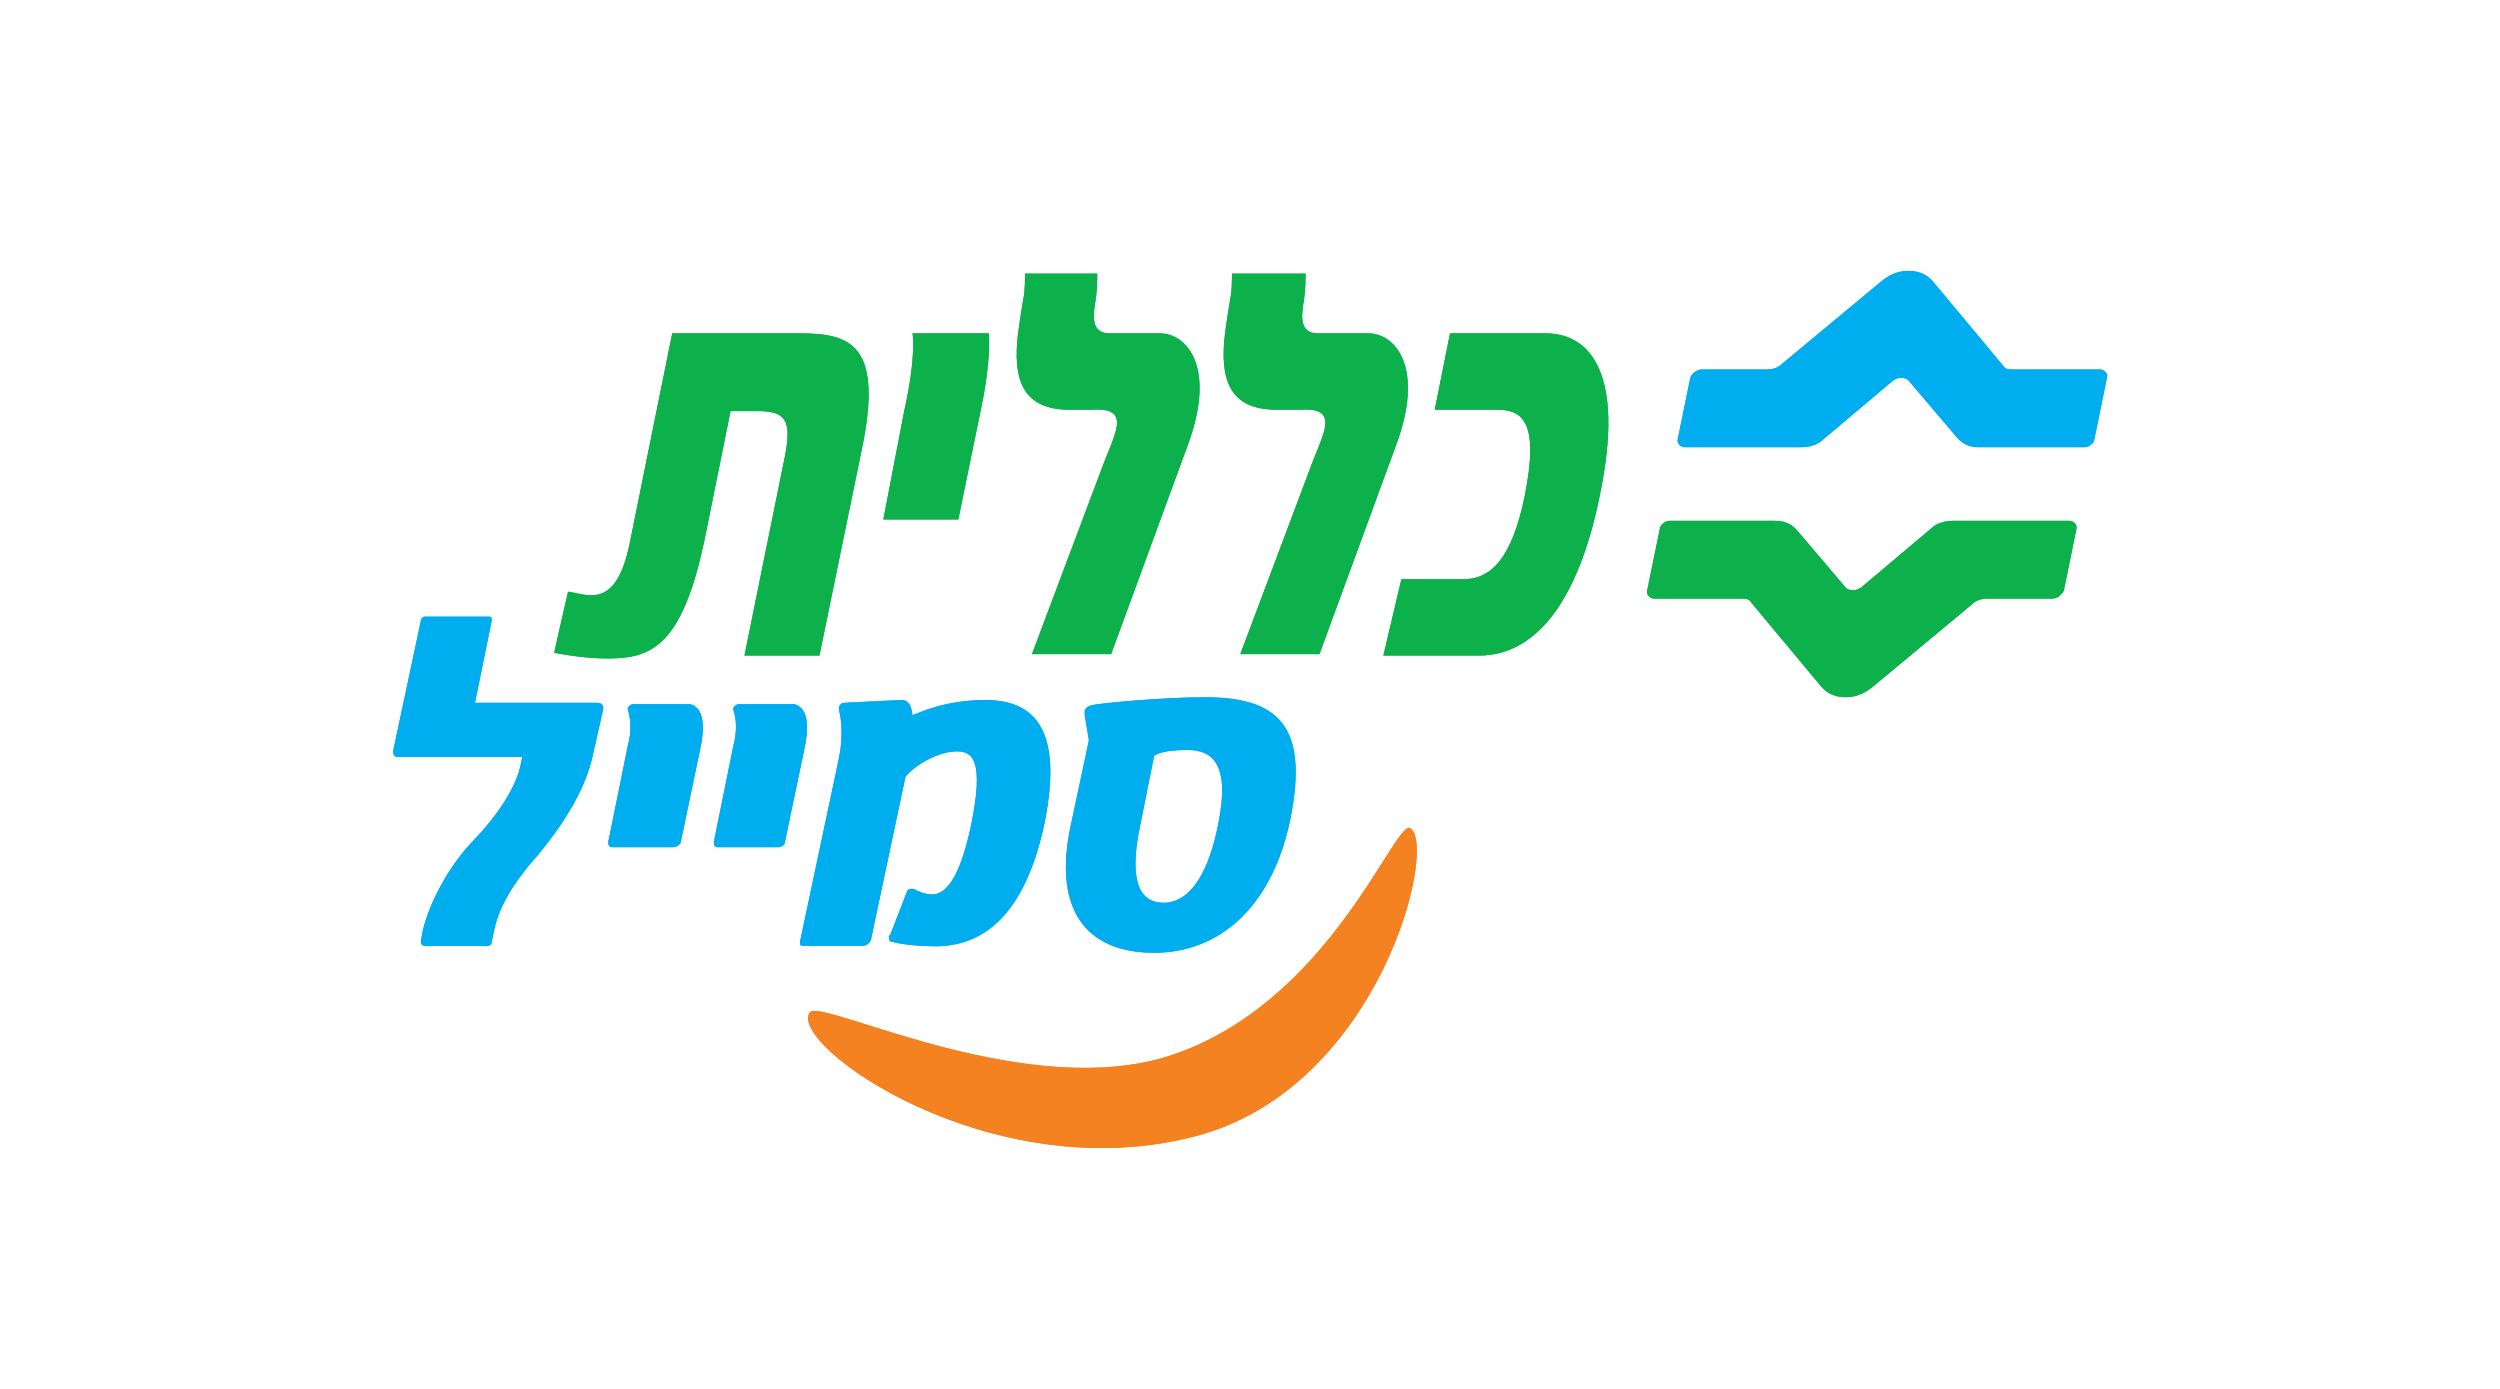 <?xml version="1.0" encoding="utf-8"?>
<!-- Generator: Adobe Illustrator 22.0.1, SVG Export Plug-In . SVG Version: 6.00 Build 0)  -->
<svg version="1.1" id="Layer_1" xmlns="http://www.w3.org/2000/svg" xmlns:xlink="http://www.w3.org/1999/xlink" x="0px" y="0px"
	 viewBox="0 0 180 100" style="enable-background:new 0 0 180 100;" xml:space="preserve">
<style type="text/css">
	.st0{fill:#0DB14B;}
	.st1{fill:#00AEEF;}
	.st2{fill:#F58220;}
</style>
<g>
	<path class="st0" d="M65.7,24c0,0,0.3,1.6-0.6,5.6l-1.5,7.8H69l1.6-7.8c0.8-3.7,0.6-5.6,0.6-5.6H65.7z"/>
	<path class="st0" d="M104.4,24l-1.1,5.5h4.5c1.9,0,3,1,2,6.1c-0.9,4.5-2.4,6.1-4.4,6.1h-4.5l-1.3,5.5h6.9c3.9,0,7.1-3.6,8.7-11.6
		c1.8-8.7-0.7-11.6-3.9-11.6C111.3,24,104.4,24,104.4,24z"/>
	<path class="st0" d="M73.8,19.7c0,0.4,0,1.2-0.1,1.7c-0.2,1.1-0.4,2.6-0.4,2.6c-0.4,3.3,0.3,5.5,3.7,5.5h1.6c3-0.2,1.6,1.8,0.7,4.3
		l-5,13.3h5.7l5.5-15c2.1-5.6,0-8.1-2-8.1c-1.6,0-2.3,0-3.6,0c-1.4,0-1.2-1.3-1-2.5c0.1-0.7,0.1-1.4,0.1-1.8L73.8,19.7z"/>
	<path class="st0" d="M48.4,24l-3.1,15.3c-1,4.6-3,3.5-4.4,3.3c-0.4,1.7-1,4.4-1,4.4s2.4,0.5,4.4,0.4c2.9-0.1,4.9-1.4,6.4-8.4
		l1.9-9.4h2c2.4,0,2.4,1.1,1.7,4.3l-2.7,13.3H59l3-14.6c1.7-7.9-0.8-8.6-4.5-8.6L48.4,24z"/>
	<path class="st0" d="M88.7,19.7c0,0.4,0,1.2-0.1,1.7c-0.2,1.1-0.4,2.6-0.4,2.6c-0.4,3.3,0.3,5.5,3.7,5.5h1.7c3-0.2,1.6,1.8,0.7,4.3
		l-5,13.3h5.7l5.5-15c2.1-5.6,0-8.1-2-8.1c-1.6,0-2.3,0-3.6,0c-1.4,0-1.2-1.3-1-2.5c0.1-0.7,0.1-1.4,0.1-1.8L88.7,19.7z"/>
	<path class="st1" d="M140.9,31.5c0.6,0.7,1.3,0.7,1.6,0.7h7.6c0.3,0,0.7-0.3,0.7-0.6l0.9-4.4c0.1-0.3-0.2-0.6-0.5-0.6h-6.4
		c-0.3,0-0.5-0.1-0.6-0.3l-5-6c-0.4-0.5-1-0.8-1.8-0.8c-0.9,0-1.5,0.4-2,0.8l-7.1,5.9c-0.3,0.3-0.7,0.4-1.1,0.4h-4.7
		c-0.3,0-0.7,0.3-0.8,0.6l-0.9,4.4c-0.1,0.3,0.2,0.6,0.5,0.6h8.4c0.9,0,1.4-0.4,1.5-0.5l5.1-4.3c0.2-0.1,0.3-0.2,0.6-0.2
		c0.2,0,0.5,0.1,0.6,0.3L140.9,31.5z"/>
	<path class="st0" d="M129.4,38.2c-0.6-0.7-1.3-0.7-1.6-0.7h-7.6c-0.3,0-0.7,0.3-0.7,0.6l-0.9,4.4c-0.1,0.3,0.2,0.6,0.5,0.6h6.4
		c0.3,0,0.5,0.1,0.6,0.3l5,6c0.4,0.5,1,0.8,1.8,0.8c0.9,0,1.5-0.4,2-0.8l7.1-5.9c0.3-0.3,0.7-0.4,1.1-0.4h4.7c0.3,0,0.7-0.3,0.8-0.6
		l0.9-4.4c0.1-0.3-0.2-0.6-0.5-0.6h-8.4c-0.9,0-1.4,0.4-1.5,0.5l-5.1,4.3c-0.2,0.1-0.3,0.2-0.6,0.2c-0.2,0-0.5-0.1-0.6-0.3
		L129.4,38.2z"/>
	<path class="st1" d="M49,60.7l1.4-6.7c0.3-1.3,0.3-2.5-0.2-3c-0.1-0.1-0.3-0.3-0.6-0.3h-4c-0.2,0-0.4,0.2-0.4,0.3v0.1
		c0.2,0.6,0.3,1.5,0,2.6l-1.4,6.9c0,0.2,0,0.4,0.3,0.4h4.3C48.8,61,48.9,60.8,49,60.7"/>
	<path class="st1" d="M56.5,60.7l1.4-6.7c0.3-1.3,0.3-2.5-0.2-3c-0.1-0.1-0.3-0.3-0.6-0.3h-3.9c-0.2,0-0.4,0.2-0.4,0.3v0.1
		c0.2,0.6,0.3,1.5,0,2.6l-1.4,6.9c0,0.2,0,0.4,0.3,0.4H56C56.3,61,56.5,60.8,56.5,60.7"/>
	<path class="st1" d="M42.7,54.3l0.7-3.1c0.1-0.3,0-0.6-0.4-0.6h-8.8l1.2-5.9c0-0.2,0-0.3-0.2-0.3h-4.6c-0.2,0-0.3,0.2-0.3,0.3
		l-2,9.4c0,0,0,0.4,0.3,0.4h9L37.5,55c-0.3,1.6-1.6,3.6-3.3,5.4c-1.9,1.9-3.4,4.8-3.8,6.8l-0.1,0.6c0,0,0,0.3,0.3,0.3h4.5
		c0.2,0,0.3-0.1,0.3-0.3l0.2-0.9c0.4-2,2-4.1,3.1-5.3C40.1,59.9,42.1,57.2,42.7,54.3"/>
	<path class="st1" d="M75.2,59.3c1.5-7.4-1.2-8.9-4.3-8.9c-1.9,0-3.6,0.4-5.2,1.1c-0.1-0.9-0.4-1.1-0.8-1.1l-4.1,0.2
		c-0.2,0-0.3,0.1-0.4,0.3c0,0.1,0,0.2,0,0.2c0.2,0.7,0.3,2.1,0,3.5l-2.8,13.2c0,0.2,0,0.3,0.2,0.3h4.3c0.3,0,0.5-0.2,0.6-0.4
		l2.5-11.8c0.9-1,2.5-1.8,3.7-1.8c1.1,0,2,0.6,1,5.4c-0.9,4.2-2,4.9-2.8,4.9c-0.4,0-1-0.2-1.3-0.4h-0.2c-0.1,0-0.2,0-0.3,0.2
		l-1.2,3.1L64,67.4c0,0.2,0,0.4,0.2,0.4c0.7,0.2,1.7,0.3,2.4,0.3C70,68.4,73.6,66.8,75.2,59.3"/>
	<path class="st1" d="M92.9,59c1.4-6.9-1-8.8-6.2-8.8c-2.7,0-7.5,0.4-8.2,0.6c-0.2,0.1-0.4,0.2-0.4,0.4c0,0.1,0,0.2,0,0.3l0.3,1.8
		l-1.3,6.1c-1.3,6,1,9.2,6,9.2C87.8,68.6,91.6,65.3,92.9,59 M87.7,59.4c-0.8,4-2.3,5.6-3.9,5.6c-1.9,0-2.5-1.8-1.7-5.6l1-5
		c0.5-0.3,1.4-0.4,2.4-0.4C87.3,54,88.6,55,87.7,59.4"/>
	<path class="st2" d="M101.5,59.6c2.1,1.1-2.1,18.7-15.4,22.2c-14.8,3.9-29.4-6.6-27.8-8.9c0.7-1.1,14.8,6.2,25.3,3.3
		C95.4,72.8,100.3,59.3,101.5,59.6"/>
</g>
<g>
	<path class="st0" d="M65.7,24c0,0,0.3,1.6-0.6,5.6l-1.5,7.8H69l1.6-7.8c0.8-3.7,0.6-5.6,0.6-5.6H65.7z"/>
	<path class="st0" d="M104.4,24l-1.1,5.5h4.5c1.9,0,3,1,2,6.1c-0.9,4.5-2.4,6.1-4.4,6.1h-4.5l-1.3,5.5h6.9c3.9,0,7.1-3.6,8.7-11.6
		c1.8-8.7-0.7-11.6-3.9-11.6C111.3,24,104.4,24,104.4,24z"/>
	<path class="st0" d="M73.8,19.7c0,0.4,0,1.2-0.1,1.7c-0.2,1.1-0.4,2.6-0.4,2.6c-0.4,3.3,0.3,5.5,3.7,5.5h1.6c3-0.2,1.6,1.8,0.7,4.3
		l-5,13.3h5.7l5.5-15c2.1-5.6,0-8.1-2-8.1c-1.6,0-2.3,0-3.6,0c-1.4,0-1.2-1.3-1-2.5c0.1-0.7,0.1-1.4,0.1-1.8L73.8,19.7z"/>
	<path class="st0" d="M48.4,24l-3.1,15.3c-1,4.6-3,3.5-4.4,3.3c-0.4,1.7-1,4.4-1,4.4s2.4,0.5,4.4,0.4c2.9-0.1,4.9-1.4,6.4-8.4
		l1.9-9.4h2c2.4,0,2.4,1.1,1.7,4.3l-2.7,13.3H59l3-14.6c1.7-7.9-0.8-8.6-4.5-8.6L48.4,24z"/>
	<path class="st0" d="M88.7,19.7c0,0.4,0,1.2-0.1,1.7c-0.2,1.1-0.4,2.6-0.4,2.6c-0.4,3.3,0.3,5.5,3.7,5.5h1.7c3-0.2,1.6,1.8,0.7,4.3
		l-5,13.3h5.7l5.5-15c2.1-5.6,0-8.1-2-8.1c-1.6,0-2.3,0-3.6,0c-1.4,0-1.2-1.3-1-2.5c0.1-0.7,0.1-1.4,0.1-1.8L88.7,19.7z"/>
	<path class="st1" d="M140.9,31.5c0.6,0.7,1.3,0.7,1.6,0.7h7.6c0.3,0,0.7-0.3,0.7-0.6l0.9-4.4c0.1-0.3-0.2-0.6-0.5-0.6h-6.4
		c-0.3,0-0.5-0.1-0.6-0.3l-5-6c-0.4-0.5-1-0.8-1.8-0.8c-0.9,0-1.5,0.4-2,0.8l-7.1,5.9c-0.3,0.3-0.7,0.4-1.1,0.4h-4.7
		c-0.3,0-0.7,0.3-0.8,0.6l-0.9,4.4c-0.1,0.3,0.2,0.6,0.5,0.6h8.4c0.9,0,1.4-0.4,1.5-0.5l5.1-4.3c0.2-0.1,0.3-0.2,0.6-0.2
		c0.2,0,0.5,0.1,0.6,0.3L140.9,31.5z"/>
	<path class="st0" d="M129.4,38.2c-0.6-0.7-1.3-0.7-1.6-0.7h-7.6c-0.3,0-0.7,0.3-0.7,0.6l-0.9,4.4c-0.1,0.3,0.2,0.6,0.5,0.6h6.4
		c0.3,0,0.5,0.1,0.6,0.3l5,6c0.4,0.5,1,0.8,1.8,0.8c0.9,0,1.5-0.4,2-0.8l7.1-5.9c0.3-0.3,0.7-0.4,1.1-0.4h4.7c0.3,0,0.7-0.3,0.8-0.6
		l0.9-4.4c0.1-0.3-0.2-0.6-0.5-0.6h-8.4c-0.9,0-1.4,0.4-1.5,0.5l-5.1,4.3c-0.2,0.1-0.3,0.2-0.6,0.2c-0.2,0-0.5-0.1-0.6-0.3
		L129.4,38.2z"/>
	<path class="st1" d="M49,60.7l1.4-6.7c0.3-1.3,0.3-2.5-0.2-3c-0.1-0.1-0.3-0.3-0.6-0.3h-4c-0.2,0-0.4,0.2-0.4,0.3v0.1
		c0.2,0.6,0.3,1.5,0,2.6l-1.4,6.9c0,0.2,0,0.4,0.3,0.4h4.3C48.8,61,48.9,60.8,49,60.7"/>
	<path class="st1" d="M56.5,60.7l1.4-6.7c0.3-1.3,0.3-2.5-0.2-3c-0.1-0.1-0.3-0.3-0.6-0.3h-3.9c-0.2,0-0.4,0.2-0.4,0.3v0.1
		c0.2,0.6,0.3,1.5,0,2.6l-1.4,6.9c0,0.2,0,0.4,0.3,0.4H56C56.3,61,56.5,60.8,56.5,60.7"/>
	<path class="st1" d="M42.7,54.3l0.7-3.1c0.1-0.3,0-0.6-0.4-0.6h-8.8l1.2-5.9c0-0.2,0-0.3-0.2-0.3h-4.6c-0.2,0-0.3,0.2-0.3,0.3
		l-2,9.4c0,0,0,0.4,0.3,0.4h9L37.5,55c-0.3,1.6-1.6,3.6-3.3,5.4c-1.9,1.9-3.4,4.8-3.8,6.8l-0.1,0.6c0,0,0,0.3,0.3,0.3h4.5
		c0.2,0,0.3-0.1,0.3-0.3l0.2-0.9c0.4-2,2-4.1,3.1-5.3C40.1,59.9,42.1,57.2,42.7,54.3"/>
	<path class="st1" d="M75.2,59.3c1.5-7.4-1.2-8.9-4.3-8.9c-1.9,0-3.6,0.4-5.2,1.1c-0.1-0.9-0.4-1.1-0.8-1.1l-4.1,0.2
		c-0.2,0-0.3,0.1-0.4,0.3c0,0.1,0,0.2,0,0.2c0.2,0.7,0.3,2.1,0,3.5l-2.8,13.2c0,0.2,0,0.3,0.2,0.3h4.3c0.3,0,0.5-0.2,0.6-0.4
		l2.5-11.8c0.9-1,2.5-1.8,3.7-1.8c1.1,0,2,0.6,1,5.4c-0.9,4.2-2,4.9-2.8,4.9c-0.4,0-1-0.2-1.3-0.4h-0.2c-0.1,0-0.2,0-0.3,0.2
		l-1.2,3.1L64,67.4c0,0.2,0,0.4,0.2,0.4c0.7,0.2,1.7,0.3,2.4,0.3C70,68.4,73.6,66.8,75.2,59.3"/>
	<path class="st1" d="M92.9,59c1.4-6.9-1-8.8-6.2-8.8c-2.7,0-7.5,0.4-8.2,0.6c-0.2,0.1-0.4,0.2-0.4,0.4c0,0.1,0,0.2,0,0.3l0.3,1.8
		l-1.3,6.1c-1.3,6,1,9.2,6,9.2C87.8,68.6,91.6,65.3,92.9,59 M87.7,59.4c-0.8,4-2.3,5.6-3.9,5.6c-1.9,0-2.5-1.8-1.7-5.6l1-5
		c0.5-0.3,1.4-0.4,2.4-0.4C87.3,54,88.6,55,87.7,59.4"/>
	<path class="st2" d="M101.5,59.6c2.1,1.1-2.1,18.7-15.4,22.2c-14.8,3.9-29.4-6.6-27.8-8.9c0.7-1.1,14.8,6.2,25.3,3.3
		C95.4,72.8,100.3,59.3,101.5,59.6"/>
</g>
</svg>
